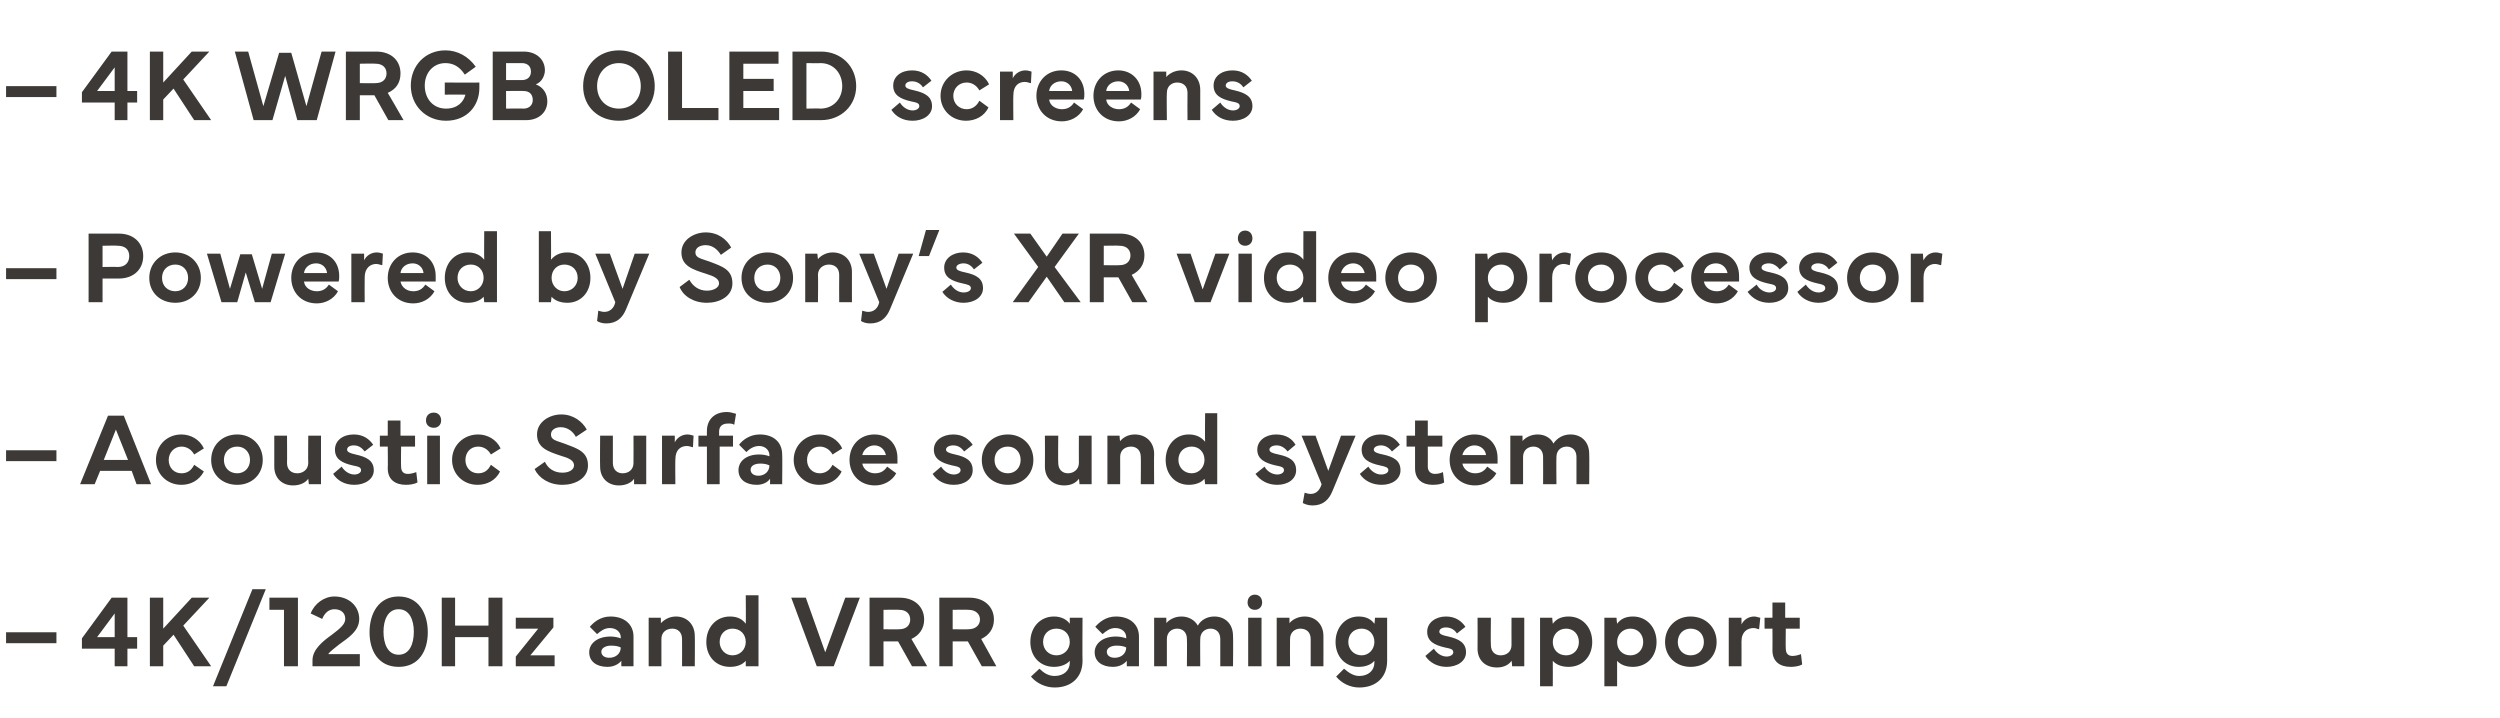 <?xml version="1.0" standalone="no"?><!DOCTYPE svg PUBLIC "-//W3C//DTD SVG 1.1//EN" "http://www.w3.org/Graphics/SVG/1.1/DTD/svg11.dtd"><svg xmlns="http://www.w3.org/2000/svg" version="1.1" width="412px" height="118.3px" viewBox="0 -3 412 118.3" style="top:-3px"><desc>– 4K WRGB OLED screens – Powered by Sony’s XR video processor – Acoustic Surface sound system – 4K/120Hz and VRR gami...</desc><defs/><g id="Polygon56831"><path d="m9.3 103H1v-1.8h8.3v1.8zm4.2.9v-1.7l4.9-6.7h2.6v6.5h1.6v1.9H21v2.9h-2.1v-2.9h-5.4zm5.4-1.9v-3.9L16 102h2.9zm5.8 4.8V95.5h2.2v5.1l4.7-5.1h2.9l-4.3 4.6l4.6 6.7H32l-3.4-5.2l-1.7 1.8v3.4h-2.2zm12.6 3.3h-2.2l6.5-16h2.2l-6.5 16zm9.5-12.6h-2.4v-2h4.7v11.3h-2.3v-9.3zm8.3-2.2c2.4 0 4.1 1.6 4.1 3.7c0 2-1.8 3.1-3.3 4.2c-.6.5-1.6 1.2-1.8 1.6c0 .02 5.2 0 5.2 0v2h-7.8v-1c0-1.8 1.8-3.2 3.2-4.2c1.3-1 2.2-1.7 2.2-2.6c0-1-.7-1.6-1.8-1.6c-.9 0-1.6.6-2 1.6l-1.9-.9c.6-1.6 2.2-2.8 3.9-2.8zm10.6 0c3.3 0 4.8 2.8 4.8 5.9c0 3.1-1.5 5.7-4.8 5.7c-3.3 0-4.8-2.6-4.8-5.7c0-3.1 1.5-5.9 4.8-5.9zm-2.5 5.8c0 2 .7 3.8 2.5 3.8c1.8 0 2.5-1.8 2.5-3.8c0-1.9-.7-3.7-2.5-3.7c-1.8 0-2.5 1.8-2.5 3.7zM75 95.5v4.6h5.5v-4.6h2.3v11.3h-2.3V102H75v4.8h-2.2V95.5h2.2zm10 9.7l3.7-4.6H85v-1.8h6.2v1.6l-3.8 4.6h4v1.8H85v-1.6zm12.1-.7c0-1.5 1.4-2.6 3.5-2.6c.5 0 1.2.1 1.7.3v-.2c0-.8-.7-1.5-1.8-1.5c-.9 0-1.5.5-2.1 1l-1.2-1.2c.6-.7 1.7-1.7 3.4-1.7c2.3 0 3.8 1.3 3.8 3.3v4.9h-2s-.03-.91 0-.9c-.5.6-1.3 1-2.3 1c-1.8 0-3-.9-3-2.4zm2-.1c0 .6.5 1 1.3 1c1.1 0 1.9-.7 1.9-1.7c-.4-.2-.9-.3-1.6-.3c-.9 0-1.6.4-1.6 1zm7.8 2.4v-8h2s.04.93 0 .9c.5-.5 1.3-1.1 2.5-1.1c1.8 0 3.1 1.3 3.1 3.2c.04-.02 0 5 0 5h-2.1s.02-4.48 0-4.5c0-1.1-.7-1.7-1.6-1.7c-1 0-1.8.6-1.8 1.7v4.5h-2.1zm13.4-8.2c1.3 0 2.1.5 2.6 1.2c.04-.03 0-4.7 0-4.7h2.1v11.7h-2.1v-.9c-.5.6-1.4 1-2.6 1c-2.3 0-3.9-1.7-3.9-4.1c0-2.4 1.6-4.2 3.9-4.2zm-1.7 4.2c0 1.2.9 2.2 2.1 2.2c1.3 0 2.2-1 2.2-2.2c0-1.3-.9-2.2-2.2-2.2c-1.2 0-2.1.9-2.1 2.2zm11.8-7.3h2.4l3.2 9l3.3-9h2.4l-4.3 11.3h-2.8l-4.2-11.3zm12.9 11.3V95.5s5 .01 5 0c2.4 0 4 1.5 4 3.6c0 1.5-.8 2.6-2.1 3.2c.03.01 2.6 4.5 2.6 4.5h-2.5l-2.3-4.1h-2.4v4.1h-2.3zm2.3-6.1s2.56.04 2.6 0c1.2 0 1.8-.7 1.8-1.6c0-.9-.6-1.6-1.8-1.6c-.04-.05-2.6 0-2.6 0v3.2zm9.2 6.1V95.5s4.95.01 5 0c2.4 0 4 1.5 4 3.6c0 1.5-.8 2.6-2.1 3.2c-.01.01 2.5 4.5 2.5 4.5h-2.4l-2.3-4.1H157v4.1h-2.2zm2.2-6.1s2.61.04 2.6 0c1.2 0 1.9-.7 1.9-1.6c0-.9-.7-1.6-1.9-1.6c.01-.05-2.6 0-2.6 0v3.2zm16.7-2.1c1.2 0 2.1.5 2.6 1.2v-1h2.1s-.04 7.14 0 7.1c0 2.7-1.8 4.4-4.6 4.4c-1.5 0-3-.7-3.9-1.8l1.4-1.3c.7.7 1.5 1.2 2.5 1.2c1.5 0 2.5-.9 2.5-2.2v-.3c-.5.6-1.5 1-2.6 1c-2.3 0-3.9-1.7-3.9-4.1c0-2.4 1.6-4.2 3.9-4.2zm-1.8 4.2c0 1.2.9 2.2 2.2 2.2c1.3 0 2.2-1 2.2-2.2c0-1.3-.9-2.2-2.2-2.2c-1.3 0-2.2.9-2.2 2.2zm8.5 1.7c0-1.5 1.4-2.6 3.5-2.6c.5 0 1.2.1 1.7.3v-.2c0-.8-.7-1.5-1.8-1.5c-.9 0-1.5.5-2.1 1l-1.2-1.2c.6-.7 1.7-1.7 3.4-1.7c2.3 0 3.8 1.3 3.8 3.3v4.9h-2s-.03-.91 0-.9c-.5.6-1.3 1-2.3 1c-1.8 0-3-.9-3-2.4zm2-.1c0 .6.5 1 1.3 1c1.1 0 1.9-.7 1.9-1.7c-.4-.2-.9-.3-1.6-.3c-.9 0-1.6.4-1.6 1zm7.8 2.4v-8h2s.04.93 0 .9c.4-.5 1.3-1.1 2.5-1.1c1.2 0 2.2.6 2.7 1.5c.5-.9 1.5-1.5 2.7-1.5c1.8 0 3.1 1.2 3.1 3.2c.05-.02 0 5 0 5h-2.1v-4.5c0-1.1-.7-1.7-1.6-1.7c-.9 0-1.7.6-1.7 1.7c-.03-.03 0 4.5 0 4.5h-2.2s.04-4.48 0-4.5c0-1.1-.7-1.7-1.6-1.7c-.9 0-1.7.6-1.7 1.7v4.5h-2.1zM206.8 95c.7 0 1.2.5 1.2 1.3c0 .7-.5 1.2-1.2 1.2c-.7 0-1.2-.5-1.2-1.2c0-.8.5-1.3 1.2-1.3zm-1.1 11.8v-8h2.2v8h-2.2zm4.7 0v-8h2.1s.01.93 0 .9c.4-.5 1.3-1.1 2.5-1.1c1.8 0 3.1 1.3 3.1 3.2c.01-.02 0 5 0 5H216v-4.5c0-1.1-.7-1.7-1.7-1.7c-.9 0-1.7.6-1.7 1.7c-.03.02 0 4.5 0 4.5h-2.2zm13.5-8.2c1.3 0 2.1.5 2.6 1.2c.04-.03.1-1 .1-1h2v7.1c0 2.7-1.8 4.4-4.6 4.4c-1.5 0-2.9-.7-3.8-1.8l1.3-1.3c.8.7 1.6 1.2 2.5 1.2c1.5 0 2.5-.9 2.5-2.2v-.3c-.5.6-1.4 1-2.6 1c-2.2 0-3.8-1.7-3.8-4.1c0-2.4 1.6-4.2 3.8-4.2zm-1.7 4.2c0 1.2.9 2.2 2.2 2.2c1.2 0 2.1-1 2.1-2.2c0-1.3-.9-2.2-2.1-2.2c-1.3 0-2.2.9-2.2 2.2zm14.1 1.1c.5.8 1.3 1.3 2.1 1.3c.6 0 1.1-.3 1.1-.7c0-.5-.4-.6-1.4-.8c-1.7-.4-2.9-1-2.9-2.6c0-1.5 1.4-2.5 3.1-2.5c1.6 0 2.6.8 3.2 1.7l-1.4 1.1c-.3-.5-.9-1-1.8-1c-.7 0-1.1.3-1.1.7c0 .4.5.6 1.5.8c1.7.4 2.9 1 2.9 2.6c0 1.5-1.5 2.4-3.2 2.4c-1.5 0-2.8-.7-3.5-1.8l1.4-1.2zm7.2 0c.03-.03 0-5.1 0-5.1h2.2s-.05 4.52 0 4.5c0 1.1.7 1.7 1.6 1.7c1 0 1.8-.6 1.8-1.7c-.02.02 0-4.5 0-4.5h2.1v8h-2s-.06-.9-.1-.9c-.4.6-1.2 1.1-2.4 1.1c-1.9 0-3.2-1.2-3.2-3.1zm10.3 6.2V98.8h2l.1 1c.5-.7 1.3-1.2 2.6-1.2c2.3 0 3.9 1.8 3.9 4.2c0 2.4-1.6 4.1-3.9 4.1c-1.2 0-2.1-.4-2.6-1c.02.04 0 4.2 0 4.2h-2.1zm4.3-5.1c1.2 0 2.1-.9 2.1-2.2c0-1.3-.9-2.2-2.1-2.2c-1.3 0-2.2 1-2.2 2.2c0 1.3.9 2.2 2.2 2.2zm6.3 5.1V98.8h2s.07.97.1 1c.5-.7 1.3-1.2 2.6-1.2c2.3 0 3.9 1.8 3.9 4.2c0 2.4-1.6 4.1-3.9 4.1c-1.2 0-2.1-.4-2.6-1v4.2h-2.1zm4.3-5.1c1.2 0 2.1-.9 2.1-2.2c0-1.3-.9-2.2-2.1-2.2c-1.3 0-2.2 1-2.2 2.2c0 1.3.9 2.2 2.2 2.2zm5.7-2.2c0-2.4 1.8-4.2 4.2-4.2c2.5 0 4.3 1.8 4.3 4.2c0 2.4-1.8 4.1-4.3 4.1c-2.4 0-4.2-1.7-4.2-4.1zm4.2 2.2c1.3 0 2.2-.9 2.2-2.2c0-1.3-.9-2.2-2.2-2.2c-1.2 0-2.1.9-2.1 2.2c0 1.3.9 2.2 2.1 2.2zm6.3-6.2h2.1s-.01 1.1 0 1.1c.4-.8 1.2-1.3 2.1-1.3c.4 0 .8.2 1 .2l-.2 1.9c-.2 0-.5-.2-.9-.2c-1 0-2 .6-2 2.2c.02 0 0 4.1 0 4.1h-2.1v-8zm5.9 1.8v-1.8h1.3v-2.5h2.1v2.5h2.4v1.8h-2.3s-.04 3.26 0 3.3c0 .8.4 1.2 1.1 1.2c.4 0 .9-.1 1.4-.3l.2 1.7c-.5.3-1.3.4-1.9.4c-1.8 0-3-.9-3-2.7c.03-.03 0-3.6 0-3.6h-1.3z" stroke="none" fill="#3d3936"/></g><g id="Polygon56830"><path d="m9.3 73H1v-1.8h8.3v1.8zm3.9 3.8l4.6-11.3h2.6l4.5 11.3h-2.4l-.8-2.2h-5.2l-.9 2.2h-2.4zm7.9-4l-2-5l-2 5h4zm4.6 0c0-2.4 1.8-4.2 4.2-4.2c1.5 0 3 .8 3.7 2.3l-1.6 1c-.5-.9-1.3-1.3-2.1-1.3c-1.2 0-2.1 1-2.1 2.2c0 1.3.9 2.2 2.1 2.2c.9 0 1.6-.4 2.1-1.4l1.6 1.1c-.8 1.5-2.2 2.2-3.7 2.2c-2.4 0-4.2-1.8-4.2-4.1zm9.1 0c0-2.4 1.8-4.2 4.3-4.2c2.4 0 4.2 1.8 4.2 4.2c0 2.4-1.8 4.1-4.2 4.1c-2.5 0-4.3-1.7-4.3-4.1zm4.3 2.2c1.2 0 2.1-.9 2.1-2.2c0-1.3-.9-2.2-2.1-2.2c-1.3 0-2.2.9-2.2 2.2c0 1.3.9 2.2 2.2 2.2zm6.1-1.1v-5.1h2.1s.03 4.52 0 4.5c0 1.1.7 1.7 1.7 1.7c.9 0 1.8-.6 1.8-1.7c-.04.02 0-4.5 0-4.5h2.1v8h-2l-.1-.9c-.4.6-1.3 1.1-2.5 1.1c-1.8 0-3.1-1.2-3.1-3.1zm11.1 0c.5.8 1.3 1.3 2.1 1.3c.6 0 1.1-.3 1.1-.7c0-.5-.4-.6-1.4-.8c-1.7-.4-2.9-1-2.9-2.6c0-1.5 1.3-2.5 3.1-2.5c1.6 0 2.6.8 3.2 1.7l-1.4 1.1c-.4-.5-.9-1-1.8-1c-.7 0-1.1.3-1.1.7c0 .4.5.6 1.4.8c1.8.4 3 1 3 2.6c0 1.5-1.5 2.4-3.2 2.4c-1.6 0-2.8-.7-3.5-1.8l1.4-1.2zm6.3-3.3v-1.8h1.3v-2.5h2.1v2.5h2.4v1.8h-2.3s-.04 3.26 0 3.3c0 .8.4 1.2 1.1 1.2c.4 0 .9-.1 1.4-.3l.2 1.7c-.5.3-1.3.4-1.9.4c-1.8 0-3-.9-3-2.7c.04-.03 0-3.6 0-3.6h-1.3zm8.9-5.6c.7 0 1.2.5 1.2 1.3c0 .7-.5 1.2-1.2 1.2c-.8 0-1.3-.5-1.3-1.2c0-.8.5-1.3 1.3-1.3zm-1.1 11.8v-8h2.1v8h-2.1zm4.1-4c0-2.4 1.9-4.2 4.3-4.2c1.5 0 3 .8 3.7 2.3l-1.6 1c-.5-.9-1.3-1.3-2.1-1.3c-1.3 0-2.1 1-2.1 2.2c0 1.3.9 2.2 2.1 2.2c.9 0 1.6-.4 2.1-1.4l1.5 1.1c-.7 1.5-2.2 2.2-3.7 2.2c-2.4 0-4.2-1.8-4.2-4.1zm15.3.3c.5 1.1 1.5 1.8 2.9 1.8c1.1 0 1.9-.5 1.9-1.2c0-.8-.8-1.2-2.2-1.6c-2.1-.7-3.9-1.3-3.9-3.5c0-2.1 2.1-3.3 4-3.3c2 0 3.5 1.2 4.2 2.5L94.9 69c-.4-.8-1.3-1.6-2.5-1.6c-.8 0-1.6.4-1.6 1.2c0 .9.8 1 2.2 1.5c2.1.8 3.9 1.3 3.9 3.6c0 2.2-2.2 3.2-4.2 3.2c-2.2 0-3.9-1.1-4.6-2.6l1.7-1.2zm9.1.8c-.04-.03 0-5.1 0-5.1h2.1v4.5c0 1.1.7 1.7 1.6 1.7c1 0 1.8-.6 1.8-1.7c.02.02 0-4.5 0-4.5h2.1v8h-2s-.03-.9 0-.9c-.4.6-1.3 1.1-2.5 1.1c-1.8 0-3.1-1.2-3.1-3.1zm10.2-5.1h2.1s.03 1.1 0 1.1c.4-.8 1.2-1.3 2.1-1.3c.5 0 .9.2 1 .2l-.1 1.9c-.2 0-.6-.2-1-.2c-1 0-1.9.6-1.9 2.2c-.04 0 0 4.1 0 4.1h-2.2v-8zm6 1.8v-1.8h1.4s-.02-.77 0-.8c0-1.7 1.1-3.1 3.3-3.1c.6 0 1.1.2 1.5.3L121 67c-.3-.2-.6-.2-1-.2c-.8 0-1.5.3-1.5 1.4c.03-.04 0 .6 0 .6h2.3v1.8h-2.2v6.2h-2.1v-6.2h-1.4zm6.6 3.9c0-1.5 1.3-2.6 3.4-2.6c.6 0 1.2.1 1.7.3v-.2c0-.8-.7-1.5-1.7-1.5c-.9 0-1.6.5-2.1 1l-1.2-1.2c.5-.7 1.7-1.7 3.4-1.7c2.3 0 3.7 1.3 3.7 3.3c.05-.03 0 4.9 0 4.9h-2s.02-.91 0-.9c-.4.6-1.2 1-2.2 1c-1.8 0-3-.9-3-2.4zm2-.1c0 .6.5 1 1.3 1c1 0 1.8-.7 1.8-1.7c-.4-.2-.9-.3-1.5-.3c-1 0-1.6.4-1.6 1zm7.1-1.6c0-2.4 1.9-4.2 4.3-4.2c1.5 0 3 .8 3.7 2.3l-1.6 1c-.5-.9-1.3-1.3-2.1-1.3c-1.3 0-2.1 1-2.1 2.2c0 1.3.9 2.2 2.1 2.2c.8 0 1.6-.4 2.1-1.4l1.5 1.1c-.7 1.5-2.2 2.2-3.7 2.2c-2.4 0-4.2-1.8-4.2-4.1zm9.2 0c0-2.4 1.7-4.2 4.1-4.2c2.2 0 3.8 1.5 3.8 3.9v.9h-5.8c.2 1 1.1 1.6 2.1 1.6c.8 0 1.5-.3 2-1.1l1.5 1.1c-.7 1.3-2.1 2-3.5 2c-2.6 0-4.2-1.9-4.2-4.2zm6-.8c-.2-.9-.9-1.6-1.9-1.6c-1 0-1.8.7-2 1.6h3.9zm9.1 1.9c.5.8 1.3 1.3 2.1 1.3c.6 0 1.1-.3 1.1-.7c0-.5-.4-.6-1.4-.8c-1.7-.4-3-1-3-2.6c0-1.5 1.4-2.5 3.2-2.5c1.6 0 2.6.8 3.2 1.7l-1.4 1.1c-.4-.5-.9-1-1.8-1c-.7 0-1.2.3-1.2.7c0 .4.6.6 1.5.8c1.8.4 2.9 1 2.9 2.6c0 1.5-1.4 2.4-3.1 2.4c-1.6 0-2.8-.7-3.5-1.8l1.4-1.2zm6.7-1.1c0-2.4 1.8-4.2 4.3-4.2c2.4 0 4.2 1.8 4.2 4.2c0 2.4-1.8 4.1-4.2 4.1c-2.5 0-4.3-1.7-4.3-4.1zm4.3 2.2c1.2 0 2.1-.9 2.1-2.2c0-1.3-.9-2.2-2.1-2.2c-1.3 0-2.2.9-2.2 2.2c0 1.3.9 2.2 2.2 2.2zm6.1-1.1c.03-.03 0-5.1 0-5.1h2.2s-.05 4.52 0 4.5c0 1.1.7 1.7 1.6 1.7c.9 0 1.8-.6 1.8-1.7c-.02.02 0-4.5 0-4.5h2.1v8h-2s-.06-.9-.1-.9c-.4.6-1.2 1.1-2.4 1.1c-1.9 0-3.2-1.2-3.2-3.1zm10.3 2.9v-8h2s.06.93.1.9c.4-.5 1.2-1.1 2.4-1.1c1.9 0 3.2 1.3 3.2 3.2c-.04-.02 0 5 0 5H188s.04-4.48 0-4.5c0-1.1-.7-1.7-1.6-1.7c-1 0-1.8.6-1.8 1.7c.02.02 0 4.5 0 4.5h-2.1zm13.4-8.2c1.3 0 2.1.5 2.7 1.2c-.04-.03 0-4.7 0-4.7h2v11.7h-2s-.08-.87-.1-.9c-.5.6-1.4 1-2.6 1c-2.2 0-3.8-1.7-3.8-4.1c0-2.4 1.6-4.2 3.8-4.2zm-1.7 4.2c0 1.2.9 2.2 2.2 2.2c1.2 0 2.1-1 2.1-2.2c0-1.3-.9-2.2-2.1-2.2c-1.3 0-2.2.9-2.2 2.2zm14.2 1.1c.4.8 1.3 1.3 2.1 1.3c.6 0 1.1-.3 1.1-.7c0-.5-.4-.6-1.4-.8c-1.7-.4-3-1-3-2.6c0-1.5 1.4-2.5 3.1-2.5c1.7 0 2.7.8 3.2 1.7l-1.3 1.1c-.4-.5-1-1-1.8-1c-.7 0-1.2.3-1.2.7c0 .4.5.6 1.5.8c1.8.4 2.9 1 2.9 2.6c0 1.5-1.4 2.4-3.1 2.4c-1.6 0-2.8-.7-3.6-1.8l1.5-1.2zm6.1-5.1h2.3l2.1 5.8l2.1-5.8h2.4s-3.81 9.07-3.8 9.1c-.6 1.5-1.6 2.4-3.3 2.4c-.7 0-1.2-.2-1.6-.4l.3-1.7c.3.1.7.2 1 .2c.9 0 1.5-.6 1.8-1.6c-.02-.01-3.3-8-3.3-8zm11 5.1c.5.8 1.3 1.3 2.1 1.3c.7 0 1.2-.3 1.2-.7c0-.5-.5-.6-1.4-.8c-1.8-.4-3-1-3-2.6c0-1.5 1.4-2.5 3.1-2.5c1.6 0 2.6.8 3.2 1.7l-1.3 1.1c-.4-.5-1-1-1.8-1c-.7 0-1.2.3-1.2.7c0 .4.5.6 1.5.8c1.8.4 2.9 1 2.9 2.6c0 1.5-1.4 2.4-3.1 2.4c-1.6 0-2.9-.7-3.6-1.8l1.4-1.2zm6.3-3.3v-1.8h1.4v-2.5h2.1v2.5h2.4v1.8h-2.4s.02 3.26 0 3.3c0 .8.5 1.2 1.2 1.2c.4 0 .9-.1 1.3-.3l.2 1.7c-.4.3-1.2.4-1.9.4c-1.7 0-2.9-.9-2.9-2.7c-.01-.03 0-3.6 0-3.6h-1.4zm7.1 2.2c0-2.4 1.7-4.2 4.1-4.2c2.2 0 3.8 1.5 3.8 3.9v.9H241c.2 1 1.1 1.6 2.1 1.6c.8 0 1.5-.3 2-1.1l1.5 1.1c-.7 1.3-2.1 2-3.5 2c-2.6 0-4.2-1.9-4.2-4.2zm6-.8c-.1-.9-.9-1.6-1.9-1.6c-1 0-1.8.7-2 1.6h3.9zm4 4.8v-8h2s.03.93 0 .9c.4-.5 1.3-1.1 2.5-1.1c1.2 0 2.2.6 2.6 1.5c.6-.9 1.6-1.5 2.8-1.5c1.8 0 3.1 1.2 3.1 3.2c.04-.02 0 5 0 5h-2.1v-4.5c0-1.1-.7-1.7-1.6-1.7c-.9 0-1.7.6-1.7 1.7c-.04-.03 0 4.5 0 4.5h-2.2s.02-4.48 0-4.5c0-1.1-.7-1.7-1.6-1.7c-.9 0-1.7.6-1.7 1.7v4.5h-2.1z" stroke="none" fill="#3d3936"/></g><g id="Polygon56829"><path d="m9.3 43H1v-1.8h8.3v1.8zm5.3 3.8V35.5s4.96.01 5 0c2.4 0 4 1.5 4 3.7c0 2.2-1.6 3.7-4 3.7h-2.7v3.9h-2.3zm2.3-5.8s2.52-.04 2.5 0c1.3 0 1.9-.8 1.9-1.8c0-1-.6-1.7-1.9-1.7c.02-.05-2.5 0-2.5 0v3.5zm7.7 1.8c0-2.4 1.8-4.2 4.3-4.2c2.4 0 4.2 1.8 4.2 4.2c0 2.4-1.8 4.1-4.2 4.1c-2.5 0-4.3-1.7-4.3-4.1zm4.3 2.2c1.2 0 2.1-.9 2.1-2.2c0-1.3-.9-2.2-2.1-2.2c-1.3 0-2.2.9-2.2 2.2c0 1.3.9 2.2 2.2 2.2zm5.2-6.2h2.2l1.6 5.8l1.7-5.7h1.9l1.7 5.7l1.6-5.8h2.2l-2.4 8H42l-1.5-4.9l-1.4 4.9h-2.6l-2.4-8zm13.9 4c0-2.4 1.7-4.2 4.1-4.2c2.2 0 3.8 1.5 3.8 3.9c0 .3 0 .6-.1.9h-5.7c.1 1 1.1 1.6 2.1 1.6c.8 0 1.5-.3 2-1.1l1.5 1.1c-.7 1.3-2.1 2-3.5 2c-2.6 0-4.2-1.9-4.2-4.2zm5.9-.8c-.1-.9-.8-1.6-1.8-1.6c-1.1 0-1.9.7-2 1.6h3.8zm4-3.2h2.1s.03 1.1 0 1.1c.4-.8 1.2-1.3 2.1-1.3c.5 0 .9.2 1 .2l-.1 1.9c-.2 0-.6-.2-1-.2c-.9 0-1.9.6-1.9 2.2c-.03 0 0 4.1 0 4.1h-2.2v-8zm6 4c0-2.4 1.7-4.2 4.1-4.2c2.2 0 3.8 1.5 3.8 3.9v.9H66c.2 1 1.1 1.6 2.1 1.6c.8 0 1.5-.3 2-1.1l1.5 1.1c-.7 1.3-2.1 2-3.5 2c-2.6 0-4.2-1.9-4.2-4.2zm5.9-.8c-.1-.9-.8-1.6-1.8-1.6c-1.1 0-1.9.7-2 1.6h3.8zm7.3-3.4c1.3 0 2.1.5 2.7 1.2c-.04-.03 0-4.7 0-4.7h2.1v11.7h-2.1s-.08-.87-.1-.9c-.5.6-1.4 1-2.6 1c-2.2 0-3.8-1.7-3.8-4.1c0-2.4 1.6-4.2 3.8-4.2zm-1.7 4.2c0 1.2.9 2.2 2.2 2.2c1.2 0 2.1-1 2.1-2.2c0-1.3-.9-2.2-2.1-2.2c-1.3 0-2.2.9-2.2 2.2zm13.4 4V35.1h2s.04 4.67 0 4.7c.6-.7 1.4-1.2 2.7-1.2c2.2 0 3.8 1.8 3.8 4.2c0 2.4-1.6 4.1-3.8 4.1c-1.2 0-2.1-.4-2.6-1c-.02.03-.1.9-.1.9h-2zM93 45c1.3 0 2.2-1 2.2-2.2c0-1.3-.9-2.2-2.2-2.2c-1.2 0-2.1.9-2.1 2.2c0 1.2.9 2.2 2.1 2.2zm5.1-6.2h2.4l2.1 5.8l2-5.8h2.4l-3.8 9.1c-.6 1.5-1.6 2.4-3.3 2.4c-.7 0-1.2-.2-1.5-.4l.2-1.7c.3.1.7.2 1 .2c.9 0 1.6-.6 1.8-1.6c.01-.01-3.3-8-3.3-8zm15.5 4.3c.6 1.1 1.6 1.8 2.9 1.8c1.1 0 2-.5 2-1.2c0-.8-.9-1.2-2.2-1.6c-2.2-.7-4-1.3-4-3.5c0-2.1 2.1-3.3 4-3.3c2.1 0 3.5 1.2 4.2 2.5l-1.7 1.2c-.5-.8-1.3-1.6-2.5-1.6c-.9 0-1.7.4-1.7 1.2c0 .9.9 1 2.3 1.5c2.1.8 3.8 1.3 3.8 3.6c0 2.2-2.2 3.2-4.2 3.2c-2.2 0-3.9-1.1-4.5-2.6l1.6-1.2zm8.6-.3c0-2.4 1.8-4.2 4.3-4.2c2.4 0 4.2 1.8 4.2 4.2c0 2.4-1.8 4.1-4.2 4.1c-2.5 0-4.3-1.7-4.3-4.1zm4.3 2.2c1.2 0 2.1-.9 2.1-2.2c0-1.3-.9-2.2-2.1-2.2c-1.3 0-2.2.9-2.2 2.2c0 1.3.9 2.2 2.2 2.2zm6.2 1.8v-8h2s.09.93.1.9c.4-.5 1.3-1.1 2.4-1.1c1.9 0 3.2 1.3 3.2 3.2c-.01-.02 0 5 0 5h-2.1s-.03-4.48 0-4.5c0-1.1-.7-1.7-1.7-1.7c-.9 0-1.8.6-1.8 1.7c.05.02 0 4.5 0 4.5h-2.1zm8.9-8h2.4l2.1 5.8l2-5.8h2.4l-3.8 9.1c-.6 1.5-1.6 2.4-3.3 2.4c-.7 0-1.2-.2-1.5-.4l.2-1.7c.3.1.7.2 1 .2c.9 0 1.6-.6 1.8-1.6c.01-.01-3.3-8-3.3-8zm13.2-3.9l-1.7 4.3h-1.7l1.2-4.3h2.2zm1.9 9c.5.8 1.3 1.3 2.1 1.3c.7 0 1.2-.3 1.2-.7c0-.5-.5-.6-1.4-.8c-1.8-.4-3-1-3-2.6c0-1.5 1.4-2.5 3.1-2.5c1.6 0 2.6.8 3.2 1.7l-1.4 1.1c-.3-.5-.9-1-1.7-1c-.7 0-1.2.3-1.2.7c0 .4.5.6 1.5.8c1.8.4 2.9 1 2.9 2.6c0 1.5-1.5 2.4-3.2 2.4c-1.5 0-2.8-.7-3.5-1.8l1.4-1.2zm14.4-2.9l-4-5.5h2.7l2.7 3.8l2.6-3.8h2.7l-4 5.5l4.3 5.8h-2.7l-2.9-4.2l-3 4.2h-2.6l4.2-5.8zm8.5 5.8V35.5s5 .01 5 0c2.5 0 4 1.5 4 3.6c0 1.5-.8 2.6-2.1 3.2c.04.01 2.6 4.5 2.6 4.5h-2.5l-2.3-4.1h-2.4v4.1h-2.3zm2.3-6.1s2.56.04 2.6 0c1.2 0 1.8-.7 1.8-1.6c0-.9-.6-1.6-1.8-1.6c-.04-.05-2.6 0-2.6 0v3.2zm12-1.9h2.3l2 5.9l2.1-5.9h2.3l-3.1 8h-2.6l-3-8zm11.3-3.8c.7 0 1.2.5 1.2 1.3c0 .7-.5 1.2-1.2 1.2c-.7 0-1.2-.5-1.2-1.2c0-.8.5-1.3 1.2-1.3zm-1.1 11.8v-8h2.2v8h-2.2zm8.1-8.2c1.2 0 2.1.5 2.6 1.2c-.02-.03 0-4.7 0-4.7h2.1v11.7h-2.1s-.06-.87-.1-.9c-.5.6-1.4 1-2.5 1c-2.3 0-3.9-1.7-3.9-4.1c0-2.4 1.6-4.2 3.9-4.2zm-1.8 4.2c0 1.2.9 2.2 2.2 2.2c1.2 0 2.2-1 2.2-2.2c0-1.3-1-2.2-2.2-2.2c-1.3 0-2.2.9-2.2 2.2zm8.5 0c0-2.4 1.7-4.2 4.1-4.2c2.2 0 3.8 1.5 3.8 3.9v.9H221c.2 1 1.1 1.6 2.1 1.6c.8 0 1.5-.3 2-1.1l1.5 1.1c-.7 1.3-2.1 2-3.5 2c-2.6 0-4.2-1.9-4.2-4.2zm6-.8c-.2-.9-.9-1.6-1.9-1.6c-1 0-1.8.7-2 1.6h3.9zm3.4.8c0-2.4 1.8-4.2 4.2-4.2c2.5 0 4.3 1.8 4.3 4.2c0 2.4-1.8 4.1-4.3 4.1c-2.4 0-4.2-1.7-4.2-4.1zm4.2 2.2c1.3 0 2.2-.9 2.2-2.2c0-1.3-.9-2.2-2.2-2.2c-1.2 0-2.1.9-2.1 2.2c0 1.3.9 2.2 2.1 2.2zm10.6 5.1V38.8h2s.08.97.1 1c.5-.7 1.3-1.2 2.6-1.2c2.3 0 3.9 1.8 3.9 4.2c0 2.4-1.6 4.1-3.9 4.1c-1.2 0-2.1-.4-2.6-1v4.2h-2.1zm4.3-5.1c1.2 0 2.1-.9 2.1-2.2c0-1.3-.9-2.2-2.1-2.2c-1.3 0-2.2 1-2.2 2.2c0 1.3.9 2.2 2.2 2.2zm6.3-6.2h2s.08 1.1.1 1.1c.4-.8 1.2-1.3 2.1-1.3c.4 0 .8.2 1 .2l-.2 1.9c-.2 0-.5-.2-1-.2c-.9 0-1.9.6-1.9 2.2v4.1h-2.1v-8zm5.9 4c0-2.4 1.8-4.2 4.3-4.2c2.4 0 4.2 1.8 4.2 4.2c0 2.4-1.8 4.1-4.2 4.1c-2.5 0-4.3-1.7-4.3-4.1zm4.3 2.2c1.2 0 2.1-.9 2.1-2.2c0-1.3-.9-2.2-2.1-2.2c-1.3 0-2.2.9-2.2 2.2c0 1.3.9 2.2 2.2 2.2zm5.6-2.2c0-2.4 1.9-4.2 4.3-4.2c1.5 0 3 .8 3.7 2.3l-1.6 1c-.5-.9-1.3-1.3-2.1-1.3c-1.3 0-2.2 1-2.2 2.2c0 1.3 1 2.2 2.2 2.2c.8 0 1.6-.4 2.1-1.4l1.5 1.1c-.7 1.5-2.2 2.2-3.7 2.2c-2.4 0-4.2-1.8-4.2-4.1zm9.2 0c0-2.4 1.7-4.2 4.1-4.2c2.2 0 3.8 1.5 3.8 3.9v.9h-5.8c.2 1 1.1 1.6 2.1 1.6c.8 0 1.5-.3 2-1.1l1.5 1.1c-.7 1.3-2.1 2-3.5 2c-2.6 0-4.2-1.9-4.2-4.2zm6-.8c-.2-.9-.9-1.6-1.9-1.6c-1.1 0-1.9.7-2 1.6h3.9zm4.8 1.9c.4.8 1.3 1.3 2.1 1.3c.6 0 1.1-.3 1.1-.7c0-.5-.4-.6-1.4-.8c-1.7-.4-3-1-3-2.6c0-1.5 1.4-2.5 3.1-2.5c1.7 0 2.7.8 3.2 1.7l-1.3 1.1c-.4-.5-1-1-1.8-1c-.7 0-1.2.3-1.2.7c0 .4.5.6 1.5.8c1.8.4 2.9 1 2.9 2.6c0 1.5-1.4 2.4-3.1 2.4c-1.6 0-2.8-.7-3.6-1.8l1.5-1.2zm8.1 0c.5.8 1.3 1.3 2.1 1.3c.6 0 1.1-.3 1.1-.7c0-.5-.4-.6-1.3-.8c-1.8-.4-3-1-3-2.6c0-1.5 1.4-2.5 3.1-2.5c1.6 0 2.6.8 3.2 1.7l-1.4 1.1c-.3-.5-.9-1-1.8-1c-.6 0-1.1.3-1.1.7c0 .4.5.6 1.5.8c1.7.4 2.9 1 2.9 2.6c0 1.5-1.5 2.4-3.2 2.4c-1.5 0-2.8-.7-3.5-1.8l1.4-1.2zm6.8-1.1c0-2.4 1.8-4.2 4.2-4.2c2.5 0 4.3 1.8 4.3 4.2c0 2.4-1.8 4.1-4.3 4.1c-2.4 0-4.2-1.7-4.2-4.1zm4.2 2.2c1.3 0 2.2-.9 2.2-2.2c0-1.3-.9-2.2-2.2-2.2c-1.2 0-2.1.9-2.1 2.2c0 1.3.9 2.2 2.1 2.2zm6.3-6.2h2s.06 1.1.1 1.1c.4-.8 1.1-1.3 2-1.3c.5 0 .9.2 1.1.2l-.2 1.9c-.2 0-.6-.2-1-.2c-.9 0-1.9.6-1.9 2.2v4.1h-2.1v-8z" stroke="none" fill="#3d3936"/></g><g id="Polygon56828"><path d="m9.3 13H1v-1.8h8.3v1.8zm4.2.9v-1.7l4.9-6.7h2.6v6.5h1.6v1.9H21v2.9h-2.1v-2.9h-5.4zm5.4-1.9V8.1L16 12h2.9zm5.8 4.8V5.5h2.2v5.1l4.7-5.1h2.9l-4.3 4.6l4.6 6.7H32l-3.4-5.2l-1.7 1.8v3.4h-2.2zM40.9 5.5l2.5 9L46 5.7h2l2.5 8.8l2.5-9h2.3l-3.1 11.3H49l-2-7.3l-2.1 7.3h-3.1L38.7 5.5h2.2zM57 16.8V5.5s5.01.01 5 0c2.5 0 4 1.5 4 3.6c0 1.5-.7 2.6-2.1 3.2c.04.01 2.6 4.5 2.6 4.5H64l-2.3-4.1h-2.4v4.1H57zm2.3-6.1s2.57.04 2.6 0c1.2 0 1.8-.7 1.8-1.6c0-.9-.6-1.6-1.8-1.6c-.03-.05-2.6 0-2.6 0v3.2zm8.4.4c0-3.3 2.4-5.8 5.7-5.8c2 0 3.8 1 5 2.7l-1.8 1.3c-.9-1.4-2-1.9-3.2-1.9c-2 0-3.4 1.6-3.4 3.7c0 2.2 1.4 3.8 3.5 3.8c1.9 0 2.9-1.1 3.2-2.3c-.01-.03-3.4 0-3.4 0v-2s5.65.04 5.7 0v.9c0 2.9-2 5.4-5.5 5.4c-3.3 0-5.8-2.5-5.8-5.8zm13.5-5.6h5.1c2.1 0 3.5 1.3 3.5 3.1c0 .7-.4 1.9-1.5 2.3c1.3.5 1.9 1.6 1.9 2.8c0 1.8-1.4 3.1-3.5 3.1c.01-.02-5.5 0-5.5 0V5.5zm2.2 1.9v2.8h2.6c1 0 1.5-.6 1.5-1.4c0-.9-.6-1.4-1.5-1.4c-.04.03-2.6 0-2.6 0zm0 4.6v2.9s2.94-.04 2.9 0c.9 0 1.5-.6 1.5-1.4c0-1-.6-1.5-1.5-1.5c.04-.04-2.9 0-2.9 0zm12.7-.8c0-3.4 2.5-5.9 5.9-5.9c3.4 0 5.9 2.5 5.9 5.9c0 3.4-2.5 5.7-5.9 5.7c-3.4 0-5.9-2.3-5.9-5.7zm5.9 3.7c2.1 0 3.6-1.5 3.6-3.7c0-2.2-1.5-3.8-3.6-3.8c-2.1 0-3.6 1.6-3.6 3.8c0 2.2 1.5 3.7 3.6 3.7zm16.4 1.9h-8.3V5.5h2.3v9.3h6v2zm1.8-11.3h8.1v2h-5.8v2.5h5v2h-5v2.8h5.9v2h-8.2V5.5zm10.4 0s4.69.02 4.7 0c3.3 0 5.8 2.4 5.8 5.7c0 3.2-2.5 5.6-5.8 5.6h-4.7V5.5zm2.3 9.4s2.32-.05 2.3 0c2.2 0 3.6-1.7 3.6-3.7c0-2.1-1.4-3.8-3.6-3.8c.02.04-2.3 0-2.3 0v7.5zm15.4-1c.5.8 1.3 1.3 2.1 1.3c.6 0 1.1-.3 1.1-.7c0-.5-.4-.6-1.4-.8c-1.7-.4-2.9-1-2.9-2.6c0-1.5 1.3-2.5 3.1-2.5c1.6 0 2.6.8 3.2 1.7l-1.4 1.1c-.3-.5-.9-1-1.8-1c-.7 0-1.1.3-1.1.7c0 .4.5.6 1.5.8c1.7.4 2.9 1 2.9 2.6c0 1.5-1.5 2.4-3.2 2.4c-1.6 0-2.8-.7-3.5-1.8l1.4-1.2zm6.7-1.1c0-2.4 1.9-4.2 4.3-4.2c1.5 0 3 .8 3.7 2.3l-1.6 1c-.5-.9-1.3-1.3-2.1-1.3c-1.3 0-2.2 1-2.2 2.2c0 1.3 1 2.2 2.2 2.2c.8 0 1.6-.4 2.1-1.4l1.5 1.1c-.7 1.5-2.2 2.2-3.7 2.2c-2.4 0-4.2-1.8-4.2-4.1zm9.8-4h2.1s.02 1.1 0 1.1c.4-.8 1.2-1.3 2.1-1.3c.5 0 .9.2 1 .2l-.1 1.9c-.2 0-.6-.2-1-.2c-1 0-1.9.6-1.9 2.2c-.04 0 0 4.1 0 4.1h-2.2v-8zm6 4c0-2.4 1.7-4.2 4.1-4.2c2.2 0 3.8 1.5 3.8 3.9c0 .3 0 .6-.1.9h-5.7c.1 1 1.1 1.6 2.1 1.6c.8 0 1.5-.3 2-1.1l1.5 1.1c-.7 1.3-2.1 2-3.5 2c-2.6 0-4.2-1.9-4.2-4.2zm5.9-.8c-.1-.9-.8-1.6-1.8-1.6c-1.1 0-1.9.7-2 1.6h3.8zm3.5.8c0-2.4 1.7-4.2 4.1-4.2c2.1 0 3.8 1.5 3.8 3.9c0 .3 0 .6-.1.9h-5.7c.1 1 1.1 1.6 2.1 1.6c.8 0 1.5-.3 2-1.1l1.5 1.1c-.7 1.3-2.1 2-3.5 2c-2.6 0-4.2-1.9-4.2-4.2zm5.9-.8c-.1-.9-.8-1.6-1.8-1.6c-1.1 0-1.9.7-2 1.6h3.8zm4 4.8v-8h2.1s-.01.93 0 .9c.4-.5 1.3-1.1 2.5-1.1c1.8 0 3.1 1.3 3.1 3.2v5h-2.1s-.03-4.48 0-4.5c0-1.1-.7-1.7-1.7-1.7c-.9 0-1.7.6-1.7 1.7c-.05.02 0 4.5 0 4.5h-2.2zm11-2.9c.5.8 1.3 1.3 2.1 1.3c.6 0 1.1-.3 1.1-.7c0-.5-.4-.6-1.4-.8c-1.7-.4-2.9-1-2.9-2.6c0-1.5 1.3-2.5 3.1-2.5c1.6 0 2.6.8 3.2 1.7l-1.4 1.1c-.3-.5-.9-1-1.8-1c-.7 0-1.1.3-1.1.7c0 .4.5.6 1.5.8c1.7.4 2.9 1 2.9 2.6c0 1.5-1.5 2.4-3.2 2.4c-1.6 0-2.8-.7-3.5-1.8l1.4-1.2z" stroke="none" fill="#3d3936"/></g></svg>